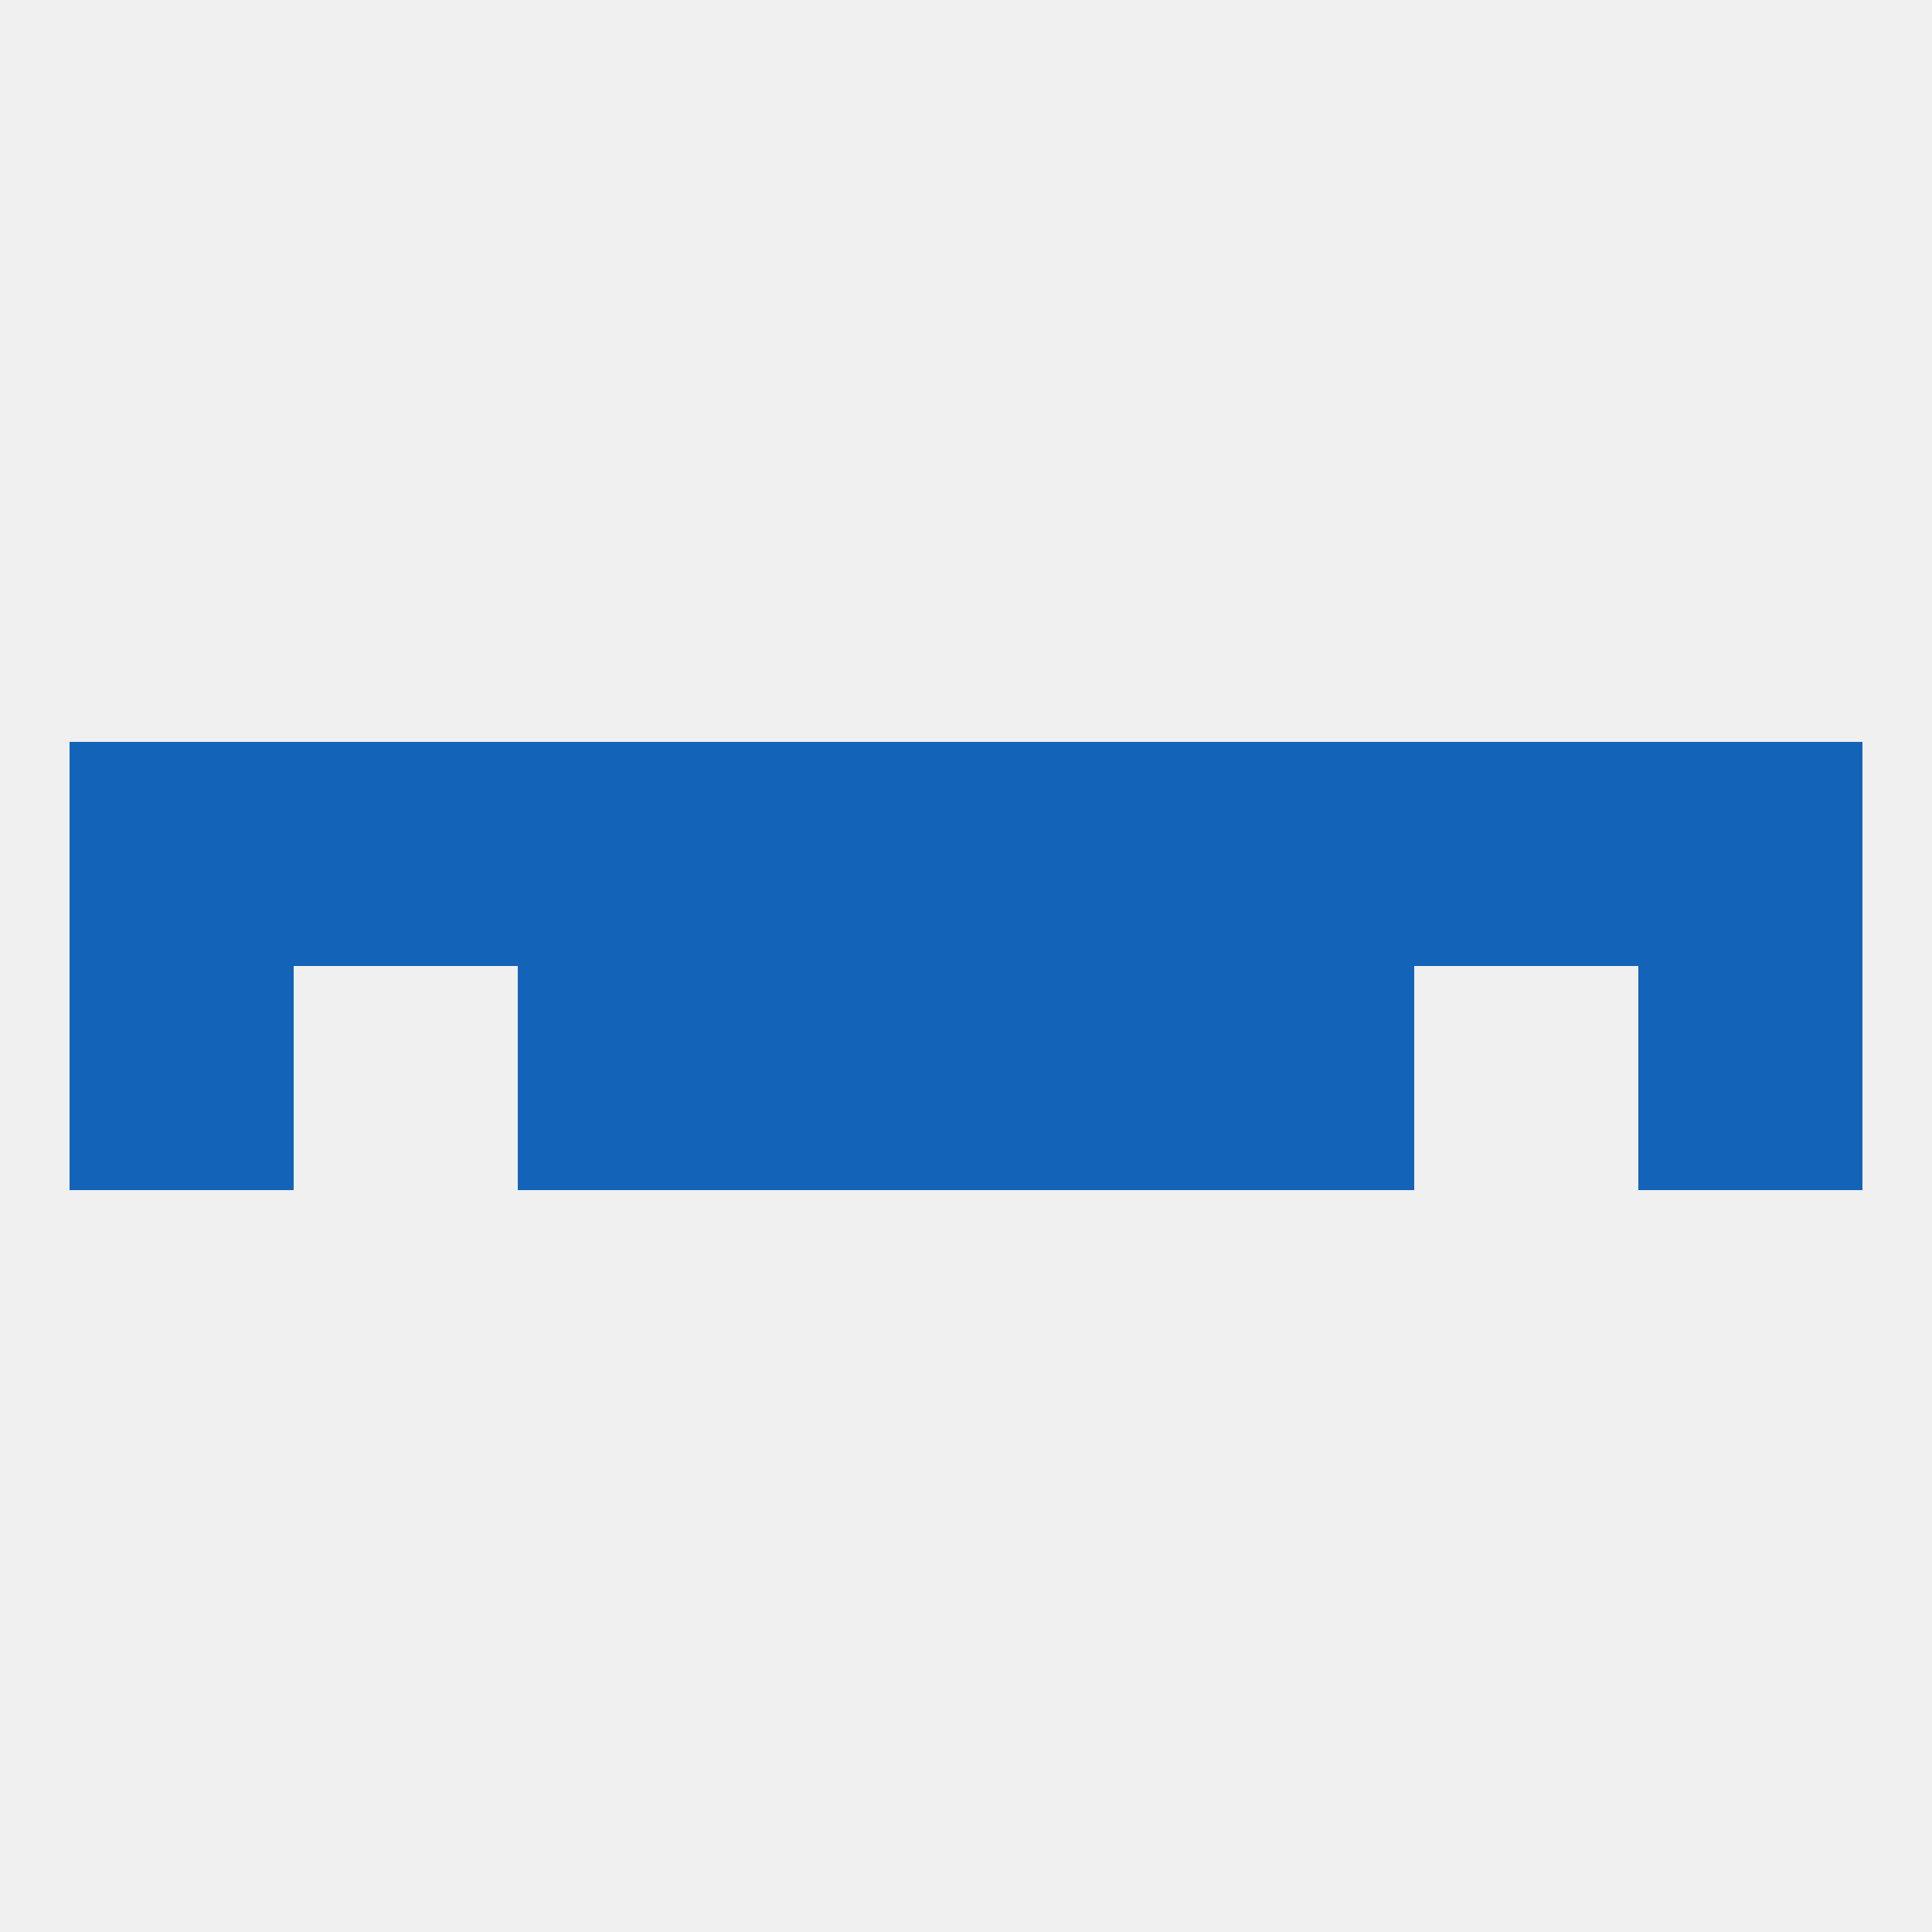 
<!--   <?xml version="1.0"?> -->
<svg version="1.1" baseprofile="full" xmlns="http://www.w3.org/2000/svg" xmlns:xlink="http://www.w3.org/1999/xlink" xmlns:ev="http://www.w3.org/2001/xml-events" width="250" height="250" viewBox="0 0 250 250" >
	<rect width="100%" height="100%" fill="rgba(240,240,240,255)"/>

	<rect x="9" y="125" width="29" height="29" fill="rgba(19,99,184,255)"/>
	<rect x="212" y="125" width="29" height="29" fill="rgba(19,99,184,255)"/>
	<rect x="96" y="125" width="29" height="29" fill="rgba(19,99,184,255)"/>
	<rect x="125" y="125" width="29" height="29" fill="rgba(19,99,184,255)"/>
	<rect x="67" y="125" width="29" height="29" fill="rgba(19,99,184,255)"/>
	<rect x="154" y="125" width="29" height="29" fill="rgba(19,99,184,255)"/>
	<rect x="9" y="96" width="29" height="29" fill="rgba(19,99,184,255)"/>
	<rect x="212" y="96" width="29" height="29" fill="rgba(19,99,184,255)"/>
	<rect x="38" y="96" width="29" height="29" fill="rgba(19,99,184,255)"/>
	<rect x="183" y="96" width="29" height="29" fill="rgba(19,99,184,255)"/>
	<rect x="154" y="96" width="29" height="29" fill="rgba(19,99,184,255)"/>
	<rect x="96" y="96" width="29" height="29" fill="rgba(19,99,184,255)"/>
	<rect x="125" y="96" width="29" height="29" fill="rgba(19,99,184,255)"/>
	<rect x="67" y="96" width="29" height="29" fill="rgba(19,99,184,255)"/>
</svg>
